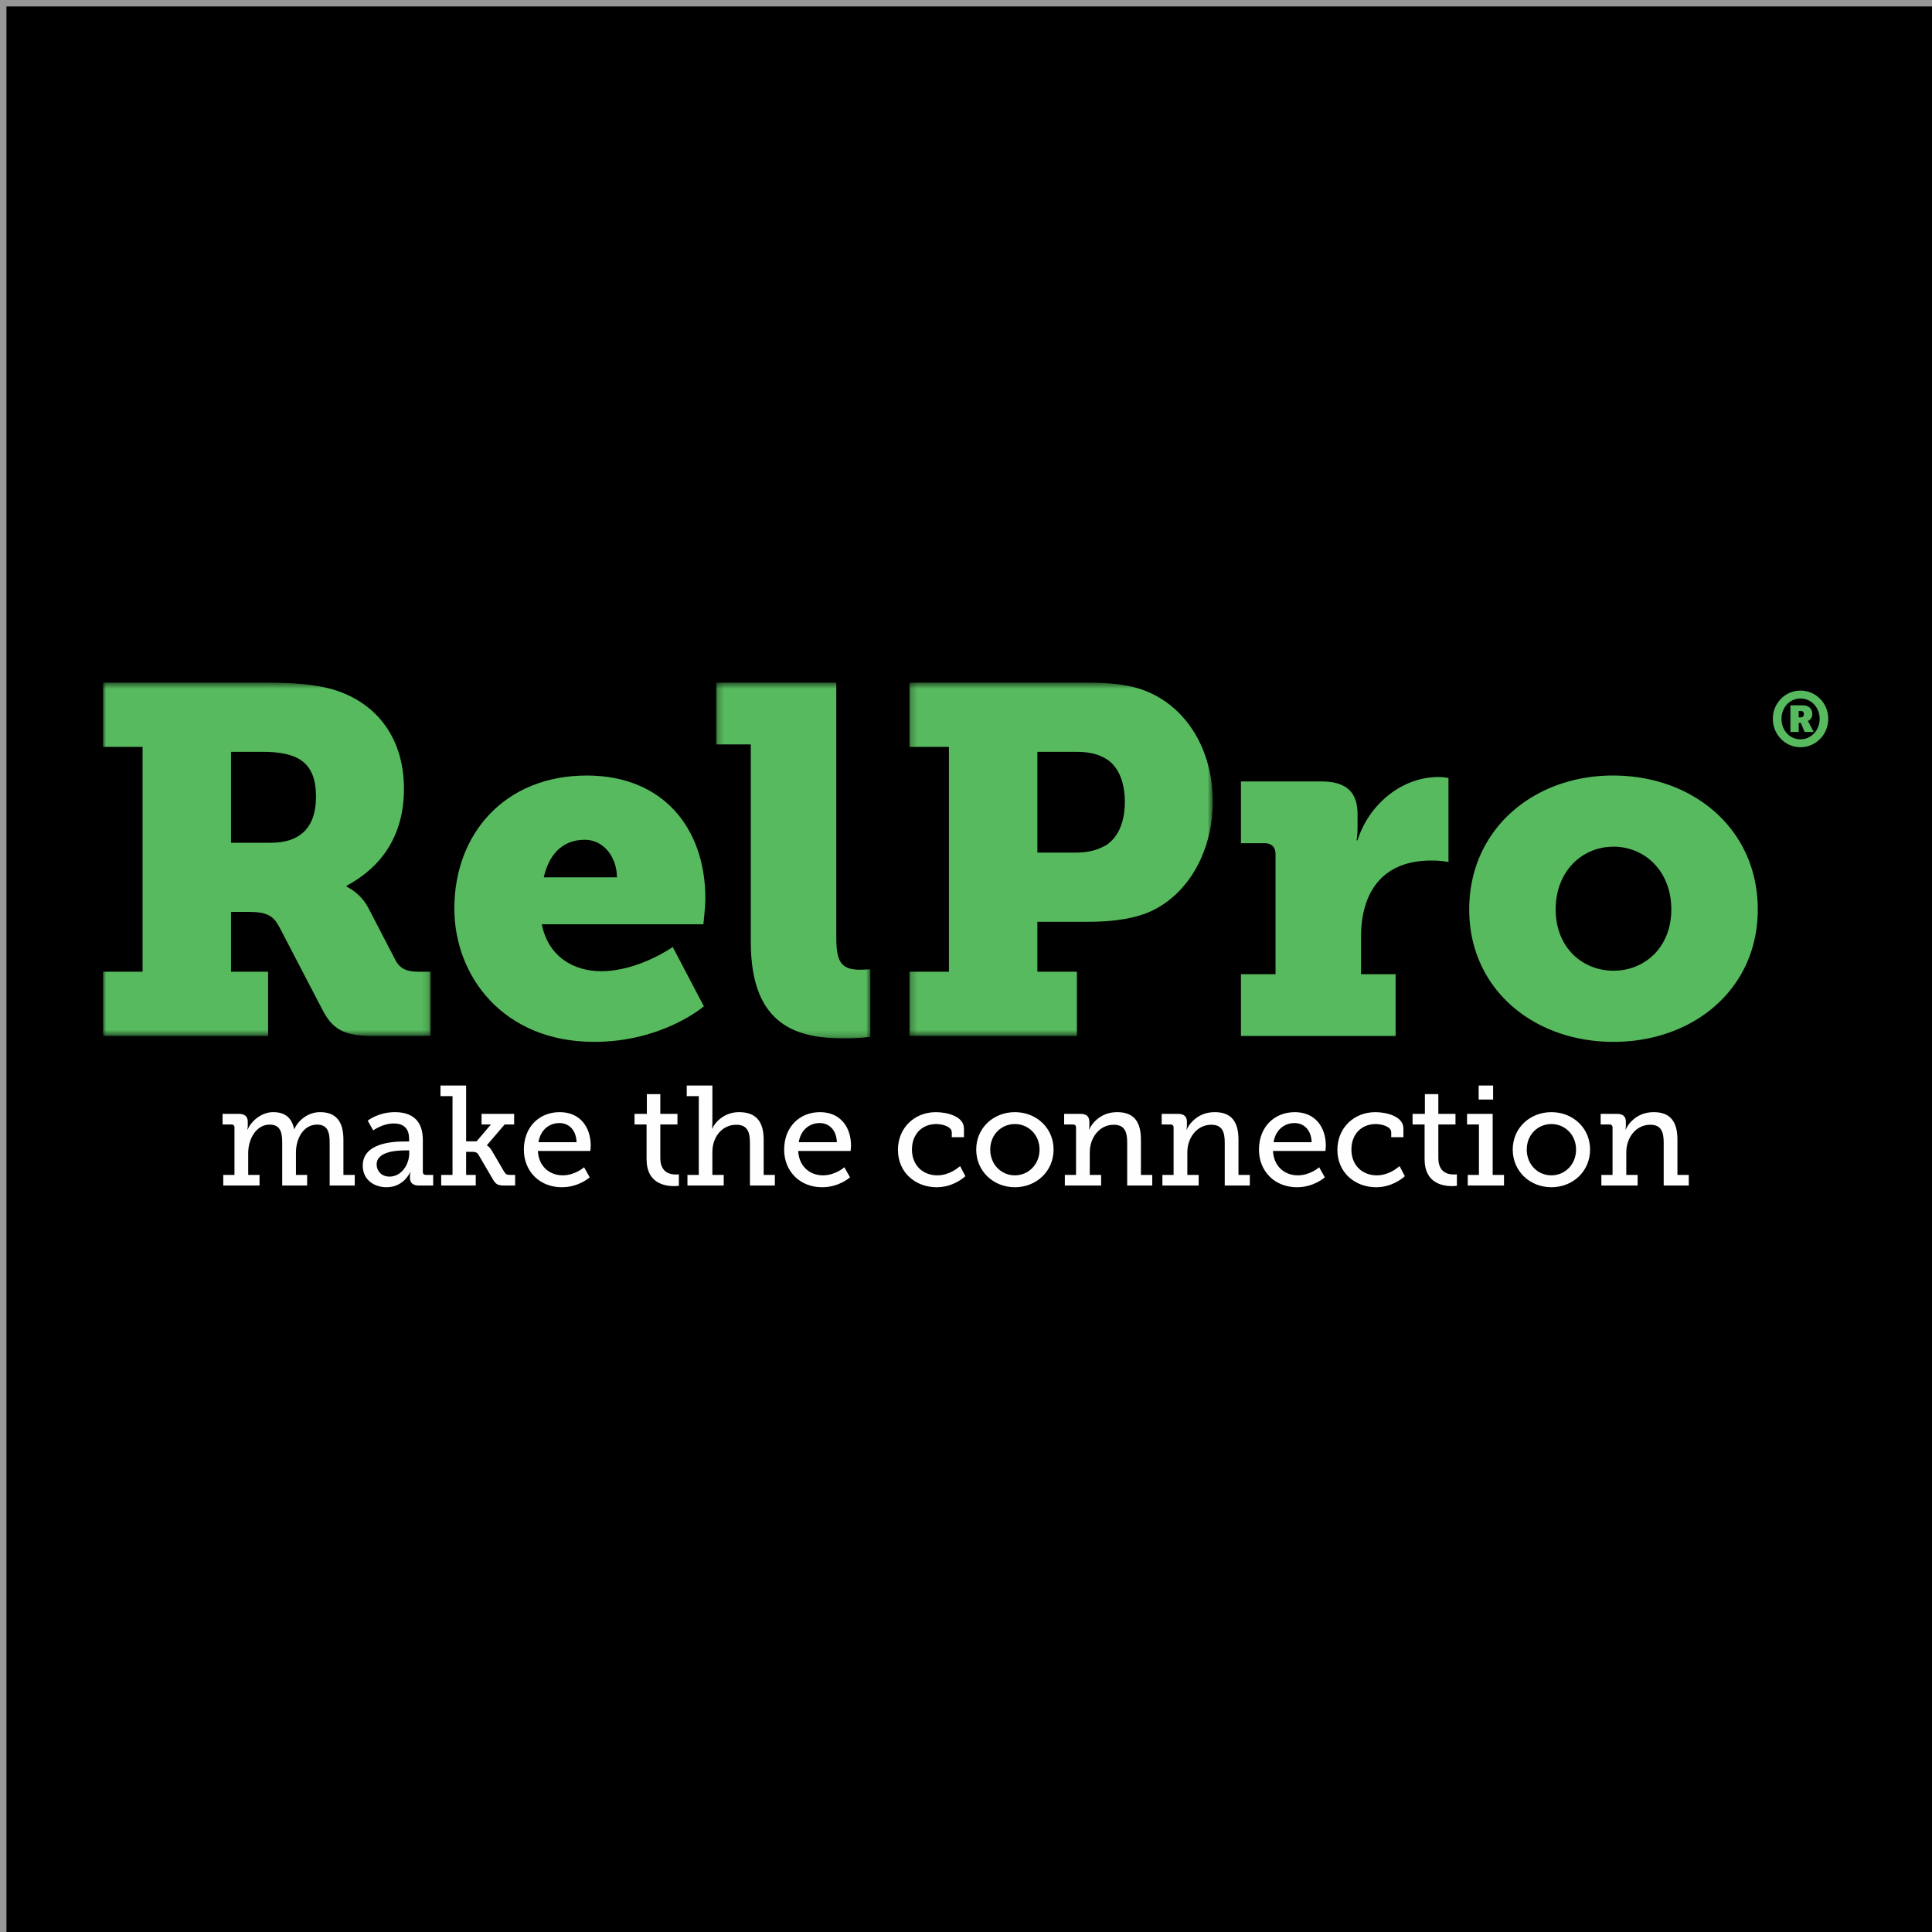 <svg xmlns="http://www.w3.org/2000/svg" xmlns:xlink="http://www.w3.org/1999/xlink" viewBox="0 0 300 300"><rect x="0" y="0" width="300" height="300" fill="#333333" stroke="none"/><defs><path id="a" d="M0 .561h50.87V55.42H0z"/><path id="c" d="M.214.561h23.938v55.243H.214z"/><path id="e" d="M.211.561h47.111V55.42H.211z"/><path id="g" d="M0 89.439h267.888V1H0z"/></defs><g fill="none" fill-rule="evenodd"><path fill="#000" stroke="#979797" d="M.5.5h999v999H.5z"/><g transform="translate(16 105)"><g transform="translate(0 .44)"><mask id="b" fill="#fff"><use xlink:href="#a"/></mask><path fill="#57BA5E" d="M26.087 25.42c4.297 0 6.982-2.148 6.982-7.135 0-2.532-.613-4.911-2.992-6.062-1.228-.614-2.992-.921-5.294-.921h-4.91V25.42h6.214zM0 45.446h6.138v-34.91H0V.56h24.783c4.143 0 7.826.154 10.972 1.074C42.353 3.629 46.727 9 46.727 17.057c0 7.212-3.453 12.122-8.901 15.038v.153s2.149.922 3.376 3.3l4.22 8.133c.69 1.304 1.765 1.765 3.53 1.765h1.918v9.974h-9.054c-4.45 0-6.215-1.075-7.75-4.066L27.392 38.54c-.921-1.766-1.92-2.38-4.757-2.38h-2.762v9.285h5.755v9.974H0v-9.974z" mask="url(#b)"/></g><path fill="#57BA5E" d="M79.794 31.231c0-3.146-2.072-5.832-4.987-5.832-3.837 0-5.68 2.763-6.368 5.832h11.355zm-4.68-15.807c11.815 0 18.414 8.134 18.414 19.105 0 1.306-.307 3.991-.307 3.991H68.13c.997 5.064 4.987 7.288 9.207 7.288 5.832 0 11.125-3.759 11.125-3.759l4.834 9.207s-6.368 5.524-17.033 5.524c-14.117 0-21.713-10.204-21.713-20.715 0-11.586 7.826-20.641 20.563-20.641z"/><g transform="translate(95 .44)"><mask id="d" fill="#fff"><use xlink:href="#c"/></mask><path fill="#57BA5E" d="M5.584 10.15H.214V.56h18.644v39.515c0 3.759.69 5.063 3.683 5.063.843 0 1.61-.076 1.61-.076v10.51s-1.84.232-3.988.232c-7.06 0-14.58-1.688-14.58-14.963V10.15z" mask="url(#d)"/></g><g transform="translate(125 .44)"><mask id="f" fill="#fff"><use xlink:href="#e"/></mask><path fill="#57BA5E" d="M25.915 26.954c2.148 0 3.451-.383 4.834-1.149 1.994-1.306 2.915-3.76 2.915-6.752 0-2.917-.922-5.296-2.687-6.523-1.303-.843-2.76-1.228-4.832-1.228h-6.061v15.652h5.83zM.212 45.446H6.35v-34.91H.212V.56h27.314c3.146 0 6.445.155 9.207 1.228 6.446 2.455 10.589 9.131 10.589 17.265 0 8.055-4.22 15.191-10.82 17.492-2.53.844-5.37 1.151-8.594 1.151h-7.825v7.75h6.14v9.974H.212v-9.974z" mask="url(#f)"/></g><path fill="#57BA5E" d="M176.694 46.27h5.37V27.625c0-1.075-.614-1.69-1.687-1.69h-3.683v-9.59h12.505c3.606 0 5.6 1.459 5.6 5.065v2.07c0 1.228-.152 1.997-.152 1.997h.153c1.688-5.371 6.675-9.821 12.584-9.821a8.97 8.97 0 0 1 1.535.154v13.043s-1.076-.231-2.686-.231c-7.366 0-10.896 4.68-10.896 11.893v5.755h5.372v9.59h-24.015v-9.59zm57.848-.539c4.834 0 8.977-3.605 8.977-9.514 0-5.984-4.143-9.743-8.977-9.743-4.832 0-8.977 3.759-8.977 9.744 0 5.907 4.145 9.513 8.977 9.513m-.076-30.306c12.507 0 22.48 8.363 22.48 20.793 0 12.352-9.973 20.563-22.404 20.563-12.429 0-22.403-8.21-22.403-20.563 0-12.43 9.974-20.794 22.327-20.794m29.156-9.029c.31 0 .478-.18.478-.5 0-.334-.168-.488-.454-.488h-.344v.988h.32zm-1.607-1.87h1.942c.894 0 1.452.536 1.452 1.37 0 .667-.488 1-.69 1.06v.023s.048.036.154.238l.752 1.442h-1.406l-.584-1.406h-.332v1.406h-1.288V4.524zm1.548 5.276c1.692 0 2.99-1.405 2.99-3.18 0-1.763-1.298-3.157-2.99-3.157-1.655 0-2.93 1.394-2.93 3.157 0 1.775 1.275 3.18 2.93 3.18zm0-7.563c2.406 0 4.325 1.953 4.325 4.383 0 2.43-1.918 4.406-4.325 4.406-2.358 0-4.276-1.976-4.276-4.406 0-2.43 1.918-4.383 4.276-4.383z"/><mask id="h" fill="#fff"><use xlink:href="#g"/></mask><path fill="#FEFEFE" fill-rule="nonzero" d="M18.669 79.09v-1.65h1.738v-7.37c0-.309-.176-.463-.484-.463h-1.364v-1.65h2.508c.946 0 1.408.418 1.408 1.232v.572c0 .352-.066.638-.066.638h.044c.55-1.32 2.156-2.706 3.96-2.706 1.782 0 2.882.814 3.256 2.618h.044c.616-1.386 2.156-2.618 3.982-2.618 2.464 0 3.63 1.43 3.63 4.268v5.478h1.76v1.65H35.19v-6.666c0-1.562-.286-2.794-1.958-2.794-2.09 0-3.278 2.134-3.278 4.334v3.476h1.738v1.65H27.82v-6.666c0-1.452-.22-2.794-1.936-2.794-2.112 0-3.344 2.244-3.344 4.422v3.388h1.76v1.65h-5.632zm21.66-3.103c0-3.498 4.642-3.74 6.49-3.74h.704v-.418c0-1.76-1.012-2.376-2.376-2.376-1.76 0-3.19 1.078-3.19 1.078l-.858-1.518s1.628-1.32 4.224-1.32c2.838 0 4.334 1.474 4.334 4.29v4.972c0 .33.176.484.484.484h1.122v1.65H49.04c-.99 0-1.386-.484-1.386-1.21v-.154c0-.44.088-.726.088-.726h-.044s-.968 2.354-3.674 2.354c-1.848 0-3.696-1.078-3.696-3.366zm2.156-.176c0 .99.726 1.892 2.002 1.892 1.892 0 3.058-1.936 3.058-3.608v-.462h-.55c-1.012 0-4.51.044-4.51 2.178zm10.022 3.278v-1.65h1.76V65.207h-1.87v-1.65h3.982v8.668h1.628l2.222-2.618h-1.452v-1.65h5.06v1.65h-1.474l-2.75 3.212v.044c.022 0 .374.154.814.902L62.319 77c.22.352.396.44.968.44h.704v1.65h-1.672c-1.012 0-1.342-.176-1.826-1.034l-2.2-3.762c-.242-.396-.55-.44-1.034-.44h-.88v3.586h1.496v1.65h-5.368zm12.838-5.566c0-3.542 2.398-5.83 5.566-5.83 3.168 0 4.818 2.332 4.818 5.214 0 .286-.066.814-.066.814h-8.14c.132 2.464 1.87 3.784 3.85 3.784 1.936 0 3.322-1.254 3.322-1.254l.88 1.562s-1.672 1.54-4.334 1.54c-3.498 0-5.896-2.53-5.896-5.83zm2.266-1.166h5.918c-.066-1.958-1.254-2.97-2.662-2.97-1.628 0-2.948 1.1-3.256 2.97zm16.788 2.662v-5.412h-1.87v-1.65h1.914V64.9h2.09v3.058h2.662v1.65h-2.662v5.214c0 2.266 1.54 2.552 2.376 2.552.308 0 .506-.022.506-.022v1.782s-.308.044-.77.044c-1.408 0-4.246-.44-4.246-4.158zm6.348 4.07v-1.65h1.76V65.207h-1.87v-1.65h3.982v5.764c0 .528-.066.924-.066.924h.044c.484-1.078 1.936-2.552 4.158-2.552 2.618 0 3.828 1.43 3.828 4.268v5.478h1.738v1.65h-3.872v-6.644c0-1.562-.33-2.794-2.112-2.794-2.178 0-3.718 1.848-3.718 4.224v3.564h1.76v1.65h-5.632zm15.016-5.566c0-3.542 2.398-5.83 5.566-5.83 3.168 0 4.818 2.332 4.818 5.214 0 .286-.066.814-.066.814h-8.14c.132 2.464 1.87 3.784 3.85 3.784 1.936 0 3.322-1.254 3.322-1.254l.88 1.562s-1.672 1.54-4.334 1.54c-3.498 0-5.896-2.53-5.896-5.83zm2.266-1.166h5.918c-.066-1.958-1.254-2.97-2.662-2.97-1.628 0-2.948 1.1-3.256 2.97zm15.402 1.188c0-3.41 2.574-5.852 5.896-5.852 1.65 0 4.356.616 4.356 2.53v1.364h-1.892v-.77c0-.858-1.408-1.276-2.398-1.276-2.244 0-3.784 1.584-3.784 3.96 0 2.53 1.782 4.004 3.916 4.004 1.892 0 3.168-1.122 3.564-1.43l.814 1.562c-.506.462-2.112 1.716-4.466 1.716-3.212 0-6.006-2.222-6.006-5.808zm12.156-.044c0-3.366 2.684-5.808 6.006-5.808s6.006 2.442 6.006 5.808c0 3.388-2.684 5.852-6.006 5.852s-6.006-2.464-6.006-5.852zm2.178 0c0 2.332 1.716 4.004 3.828 4.004 2.09 0 3.828-1.672 3.828-4.004 0-2.31-1.738-3.96-3.828-3.96-2.112 0-3.828 1.65-3.828 3.96zm11.584 5.588v-1.65h1.738v-7.348c0-.33-.176-.484-.484-.484h-1.364v-1.65h2.508c.968 0 1.408.418 1.408 1.232v.572c0 .352-.066.638-.066.638h.044c.22-.594 1.518-2.706 4.334-2.706 2.552 0 3.696 1.43 3.696 4.268v5.478h1.76v1.65h-3.894v-6.644c0-1.562-.308-2.794-2.09-2.794-2.244 0-3.718 2.046-3.718 4.268v3.52h1.76v1.65h-5.632zm15.148 0v-1.65h1.738v-7.348c0-.33-.176-.484-.484-.484h-1.364v-1.65h2.508c.968 0 1.408.418 1.408 1.232v.572c0 .352-.066.638-.066.638h.044c.22-.594 1.518-2.706 4.334-2.706 2.552 0 3.696 1.43 3.696 4.268v5.478h1.76v1.65h-3.894v-6.644c0-1.562-.308-2.794-2.09-2.794-2.244 0-3.718 2.046-3.718 4.268v3.52h1.76v1.65h-5.632zm14.994-5.566c0-3.542 2.398-5.83 5.566-5.83 3.168 0 4.818 2.332 4.818 5.214 0 .286-.066.814-.066.814h-8.14c.132 2.464 1.87 3.784 3.85 3.784 1.936 0 3.322-1.254 3.322-1.254l.88 1.562s-1.672 1.54-4.334 1.54c-3.498 0-5.896-2.53-5.896-5.83zm2.266-1.166h5.918c-.066-1.958-1.254-2.97-2.662-2.97-1.628 0-2.948 1.1-3.256 2.97zm9.912 1.188c0-3.41 2.574-5.852 5.896-5.852 1.65 0 4.356.616 4.356 2.53v1.364h-1.892v-.77c0-.858-1.408-1.276-2.398-1.276-2.244 0-3.784 1.584-3.784 3.96 0 2.53 1.782 4.004 3.916 4.004 1.892 0 3.168-1.122 3.564-1.43l.814 1.562c-.506.462-2.112 1.716-4.466 1.716-3.212 0-6.006-2.222-6.006-5.808zm13.542 1.474v-5.412h-1.87v-1.65h1.914V64.9h2.09v3.058h2.662v1.65h-2.662v5.214c0 2.266 1.54 2.552 2.376 2.552.308 0 .506-.022.506-.022v1.782s-.308.044-.77.044c-1.408 0-4.246-.44-4.246-4.158zm8.394-9.284v-2.178h2.244v2.178h-2.244zM211.91 79.09v-1.65h1.738v-7.832H211.8v-1.65h3.982v9.482h1.76v1.65h-5.632zm6.986-5.588c0-3.366 2.684-5.808 6.006-5.808s6.006 2.442 6.006 5.808c0 3.388-2.684 5.852-6.006 5.852s-6.006-2.464-6.006-5.852zm2.178 0c0 2.332 1.716 4.004 3.828 4.004 2.09 0 3.828-1.672 3.828-4.004 0-2.31-1.738-3.96-3.828-3.96-2.112 0-3.828 1.65-3.828 3.96zm11.584 5.588v-1.65h1.738v-7.348c0-.33-.176-.484-.484-.484h-1.364v-1.65h2.508c.968 0 1.408.418 1.408 1.232v.572c0 .352-.066.638-.066.638h.044c.22-.594 1.518-2.706 4.334-2.706 2.552 0 3.696 1.43 3.696 4.268v5.478h1.76v1.65h-3.894v-6.644c0-1.562-.308-2.794-2.09-2.794-2.244 0-3.718 2.046-3.718 4.268v3.52h1.76v1.65h-5.632z" mask="url(#h)"/></g></g></svg>
